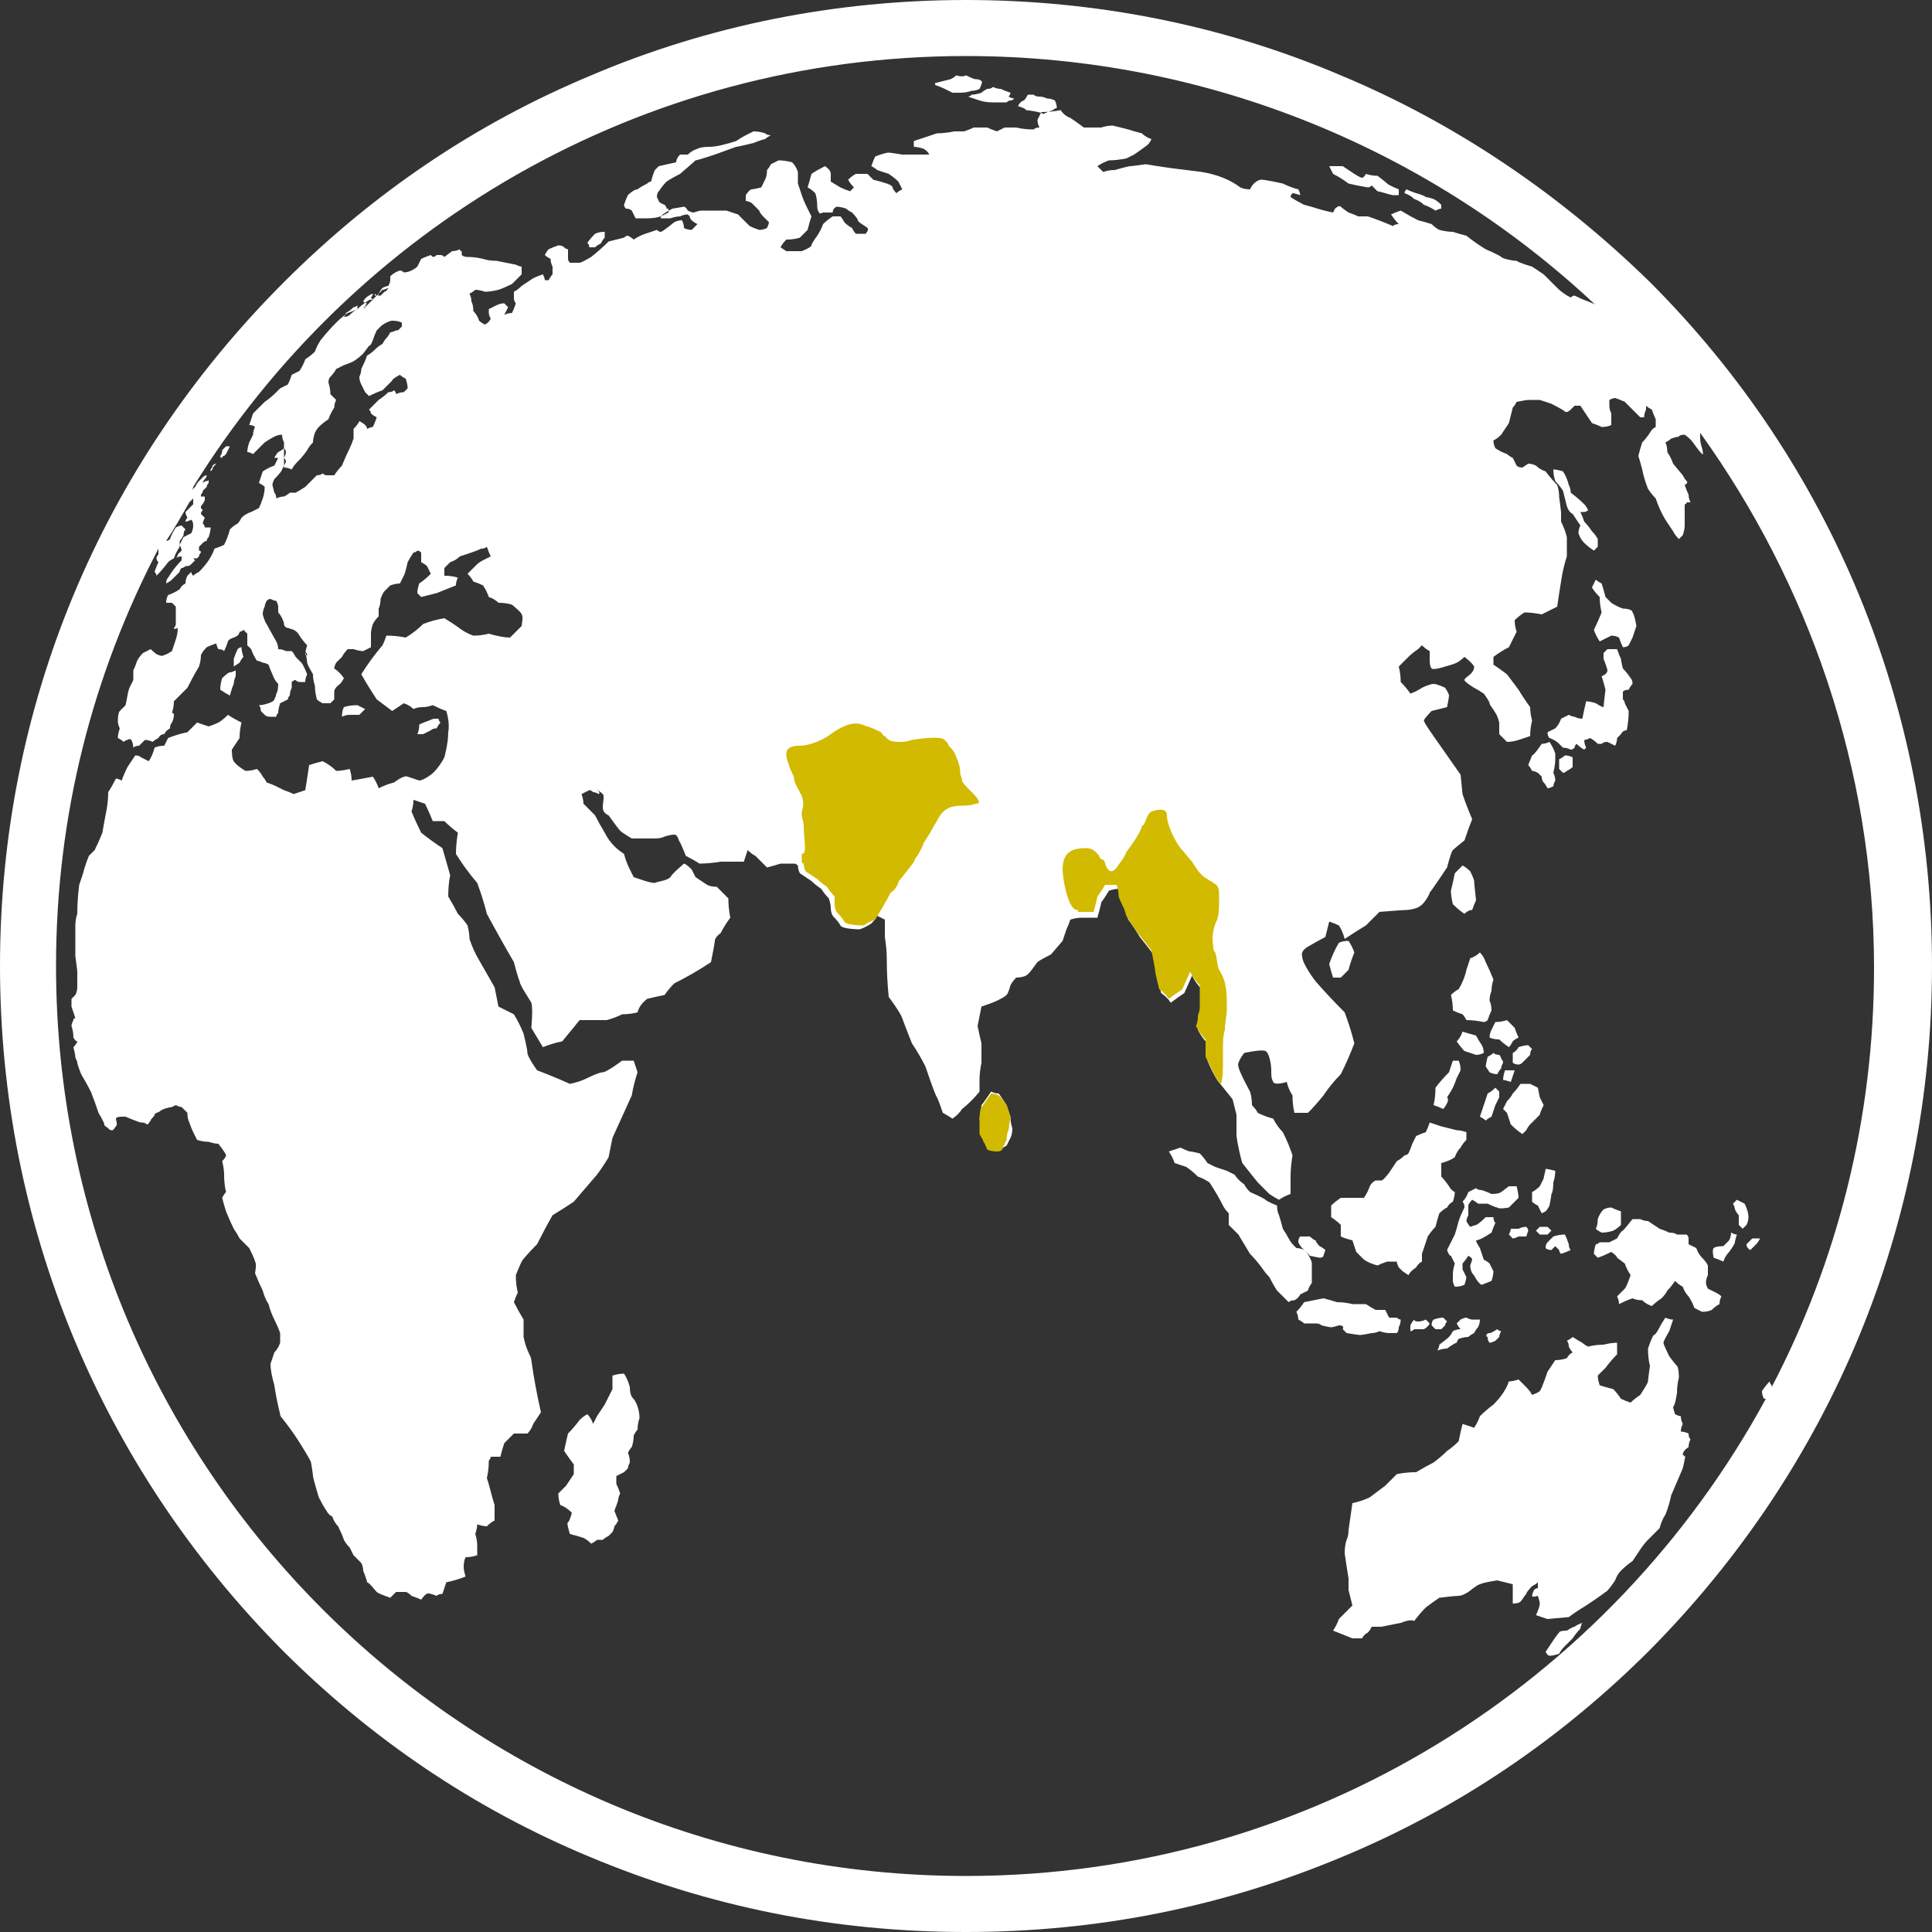 <?xml version="1.0" encoding="UTF-8"?><svg id="Layer_1" data-name="Layer 1" xmlns="http://www.w3.org/2000/svg" viewBox="0 0 100 100"><rect x="0" y="0" width="100" height="100" fill="#333333" stroke="none"/><defs><style>.cls-1 {
        fill: #d1ba00;
      }

      .cls-1, .cls-2 {
        fill-rule: evenodd;
        stroke-width: 0px;
      }

      .cls-2 {
        fill: #fff;
      }</style></defs><path class="cls-2" d="M85.4,14.6c9.4,9.4,14.6,22,14.6,35.4s-5.2,25.9-14.6,35.4c-4.6,4.6-9.9,8.2-15.9,10.7-6.2,2.6-12.7,3.9-19.5,3.9s-13.3-1.3-19.5-3.9c-6-2.5-11.3-6.1-15.9-10.7C5.2,75.9,0,63.4,0,50S5.2,24.1,14.7,14.6c4.6-4.6,9.9-8.2,15.9-10.7,6.1-2.6,12.7-3.9,19.4-3.9s13.3,1.3,19.4,3.9c6,2.5,11.4,6.2,16,10.7ZM50,97.1c17.9,0,33.4-10,41.4-24.7h-.1q-.1-.2-.1-.4.2-.3.4-.5,0,.1.1.2v.1c3.4-6.5,5.3-13.9,5.3-21.7,0-10.3-3.4-19.9-9-27.7h0v.3q0,.2.1.5s.1.4,0,.3c-.2-.2-.4-.5-.4-.5q-.2-.3-.5-.5s-.3,0-.3.1c-.1,0-.4.1-.4.1q-.1.1-.3.2.1.2.1.5.2.3.3.6l.5.6q.1.2.2.3t-.1.2q.1.3.2.5,0,.2.1.4h-.2q0,.1-.1.1v1.1q0,.2-.1.5l-.2.2q-.2-.2-.3-.4-.2-.3-.4-.6-.3-.5-.5-1.1-.2-.2-.4-.5-.2-.5-.3-1-.1-.4-.2-.7.1-.4.2-.7.2-.2.4-.5.1-.2.3-.3v-.4q-.1-.2-.2-.5-.2-.1-.3-.2v.2q-.1.2-.1.4h-.2q-.2-.2-.5-.5-.2-.2-.3-.3-.2-.1-.5-.2-.1,0-.3.1v.3q0,.2.1.4v.6q-.2.1-.5.1-.2-.1-.5-.2-.4-.6-.6-.9h-.3l-.2.2s-.2.2-.3.1c-.1-.1-.7-.4-.7-.4l-.6-.2h-.6c-.1,0-.6.1-.6.1q-.1.2-.2.3l-.2.8q-.2.3-.4.6-.2.2-.4.3,0,.2.1.4.3.2.6.3.1.1.3.2.1.2.2.4.1.1.3.1l.3-.2q.2,0,.4.1.2.2.5.3.3.4.6.7.1.3.1.6l.1.8v.5q.2.4.3.8v1q-.2.6-.3,1.3-.1.6-.2,1.3-.4.2-.8.4-.5-.1-.9-.1-.3.2-.5.4,0,.3.1.6-.2.4-.4.8-.4.2-.8.5v.4q.3.2.7.5.3.4.6.8.3.5.6.9,0,.3.1.7-.1.4-.1.8-.3.1-.6.2-.3.1-.6.1-.2-.2-.4-.4v-.6s-.1-.4-.2-.5c-.1-.2-.3-.4-.3-.5s-.3-.5-.3-.5q-.3-.2-.5-.3s-.5-.3-.5-.4.2-.2.3-.3c.1-.1.2-.2.2-.4-.1-.2-.5-.5-.5-.5,0,0-.2.2-.4.3-.2.1-.6.2-.6.2,0,0-.6.2-.7.1-.1-.1-.1-.4-.1-.4v-.5q-.2-.1-.4-.3-.1.1-.2.2-.3.2-.5.4-.2.2-.5.5.1.4.1.8.3.3.5.6.3-.1.6-.3s.4-.2.6-.2.6.2.6.2c0,0,.2.3.2.4s-.1.6-.1.6q-.4.1-.8.2s-.4.4-.4.5.5.8.5.8q.7,1,1.4,2l.1,1q.2.6.5,1.3-.2.5-.4,1.1s-.5.4-.6.5-.3.9-.3.9c0,0-.8,1.2-.9,1.3,0,.1-.3.6-.5.7-.1.1-.5.2-.7.2s-1.4.1-1.4.1q-.4.4-.7.7-.5.3-1.1.7-.1-.4-.3-.7-.2-.1-.5-.2-.1.4-.2.8-.4.2-.9.5s-.4.2-.3.5c0,.4.7,1.3.7,1.3q.7.8,1.5,1.6.3.8.5,1.6-.3.8-.7,1.6-.5.5-.9,1.1-.4.5-.8.9h-.7q-.1-.4-.1-.9-.2-.3-.3-.7s-.6.2-.7,0-.1-.3-.1-.6-.1-.9-.3-1c-.2-.1-1.1.1-1.1.1,0,0-.4.5-.3.7,0,.2.6,1.3.6,1.3q.1.3.1.7.2.2.3.4.4.2.8.3.2.4.5.7.3.6.5,1.2-.1.6-.1,1.1v.9q-.3.1-.6.3-.2-.1-.5-.3-.3-.3-.6-.6l-.8-1q-.2-.7-.3-1.4v-1.1q-.1-.4-.2-.8-.4-.5-.8-1-.3-.5-.5-1v-.9q-.3-.3-.5-.7.1-.5.2-1v-1.1q-.3-.3-.5-.7l-.4.9q-.3.2-.7.5-.2-.3-.5-.5s-.2-.8-.2-.9-.2-1.1-.2-1.1q-.3-.4-.7-.9-.3-.5-.6-.9-.2-.5-.3-1,0-.3-.1-.6-.3,0-.6.1s-.3.5-.4.6c0,.1-.2.8-.2.8h-.8q-.3,0-.6.1-.1.3-.2.5-.1.3-.2.6l-.6.7s-.6.3-.7.4-.4.6-.6.7-.5.1-.5.1q-.2.2-.3.4s-.1.4-.2.5c-.1.1-.3.2-.5.3s-.8.3-.8.3q-.1.5-.2,1,.1.5.2.9v1q-.1.5-.1.9v.6q-.4.5-.9.9-.2.3-.5.5-.3-.2-.5-.3s-.2-.6-.3-.8c-.1-.1-.6-1.6-.6-1.6q-.3-.6-.7-1.2s-.4-1-.5-1.3-.7-1.1-.7-1.1q-.1-1-.1-1.9,0-.6-.1-1.2v-.9q-.2-.1-.4-.2-.1.2-.3.4-.3.2-.6.3s-.9,0-1-.2-.4-.5-.4-.5q-.1-.2-.1-.4,0-.2-.1-.5-.2-.2-.4-.5-.3-.2-.5-.4l-.6-.4q-.1-.2-.1-.4-.1-.1-.2-.1h-.7q-.3.1-.7.2l-.6-.6q-.2-.1-.4-.3-.1.3-.2.6h-1.2q-.6.1-1.1.1-.3-.2-.7-.4s-.2-.5-.3-.7c-.1-.1-.1-.4-.3-.4s-.5.1-.5.1q-.2.1-.5.1h-1.2s-.5-.3-.6-.4c-.1-.1-.6-.8-.6-.8,0,0-.3-.1-.3-.4s.1-.6,0-.7c-.1-.1-.4-.3-.4-.3q.3.2.2.3-.2-.1-.3-.1-.1-.1-.2-.1-.2.1-.4.2.1.3.1.5.3.3.6.6.2.4.5.9.2.4.5.7.2.2.5.4.1.4.3.8.1.2.2.4.3.1.6.2s.3.1.5.1c.2-.1.6-.1.8-.3.1-.2.6-.6.7-.7.1,0,.4.3.4.3q.1.2.2.4l.6.4q.2.1.5.1l.6.6q0,.5.1,1-.3.4-.5.8s-.3.2-.3.4c0,.1-.2,1.1-.2,1.1q-.9.6-1.9,1.1-.3.3-.5.6-.5.1-.9.2-.4.3-.5.7-.4.1-.8.1-.4.2-.8.3h-1.4q-.4.5-.9,1.1-.5.1-1,.3-.3-.5-.6-1s.1-1,0-1.3c-.1-.2-.6-.9-.6-1.1-.1-.2-.3-1-.3-1q-.7-1.2-1.4-2.5-.2-.8-.5-1.6-.6-.7-1.1-1.5,0-.5.1-1.1-.4-.3-.7-.6h-.6q-.2-.5-.4-.9-.3-.1-.6-.2,0,.3-.1.6.2.5.5,1.1.5.4,1.1.8.2.7.4,1.4-.1.5-.1,1.1.3.5.5.9.3.3.5.6.1.4.1.7.2.6.5,1.1l.8,1.4.2,1,.8.4q.3.5.5,1s.2.8.2,1,.5.9.5.9q.8.3,1.7.7.5-.1.9-.3s.6-.3.8-.3,1-.6,1-.6h.6q.1.3.2.6-.2.6-.3,1.2-.5,1.1-1,2.2l-.2,1q-.3.5-.6.9l-1.2,1.4q-.6.4-1.1.7-.4.7-.8,1.5s-.7.7-.8.9c-.1.2-.3.7-.3.7q0,.5.1.9-.1.2-.2.5.2.4.5.9v.9q.1.5.3.9.1.2.1.3.2,1.4.5,2.7-.2.3-.4.6-.1.3-.3.5h-.7q-.3.3-.5.5-.1.3-.2.7h-.5q0,.1-.1.2,0,.5-.1.9.1.3.2.7.1.4.2.7v.8q-.2.1-.4.3-.2,0-.5-.1,0,.2-.1.5.1.3.1.6v.5q-.3.1-.6.1-.1.2-.1.5,0,.2.1.5-.5.2-1,.3-.1.3-.2.6-.2,0-.3.1s-.5-.2-.5-.1c-.1,0-.3.3-.3.3q-.2-.1-.5-.2s-.2-.2-.3-.2h-.5q-.2.2-.3.3s-.6-.2-.7-.3c-.1-.1-.4-.5-.5-.5,0-.1-.2-.6-.2-.6q0-.2-.1-.4-.2-.2-.4-.4-.1-.2-.2-.4-.2-.2-.3-.4-.1-.3-.3-.7-.2-.2-.3-.5-.2-.1-.3-.3-.2-.3-.4-.7s-.3-1-.3-1.1-.1-.7-.1-.7c0-.1-.7-1.2-.7-1.2q-.4-.6-.8-1.1-.1-.1-.1-.2-.2-.8-.3-1.5-.2-.7-.2-1.1.1-.3.2-.6.2-.2.3-.5v-.5q-.1-.3-.3-.7-.2-.4-.3-.8-.2-.3-.3-.7-.2-.4-.4-.9s.1-.5,0-.6c0-.1-.3-.7-.3-.7q-.2-.2-.5-.5-.1-.2-.3-.5-.2-.4-.4-.9-.1-.3-.2-.7.1-.2.2-.3-.1-.4-.1-.9,0-.3-.1-.7s.2-.2.2-.3-.4-.6-.4-.6q-.2,0-.5-.1-.3,0-.6-.1-.1-.2-.2-.4-.1-.2-.2-.5-.1-.2-.1-.5-.2-.2-.3-.3-.1,0-.3-.1l-.2.1c-.1,0-.5.1-.6.2-.1.1-.3.1-.3.2s-.2.2-.2.3c-.1.1-.1.2-.2.2-.1-.1-.2-.1-.3-.1s-.8-.3-.8-.3h-.2s-.3,0-.3.1.1.3,0,.4c-.1.1-.1.2-.2.2s-.1,0-.2-.1-.2-.1-.2-.2-.3-.6-.3-.6q-.2-.6-.4-1.1-.2-.4-.5-.9s-.2-.5-.2-.6-.1-.2-.1-.3-.1-.5-.1-.5c0,0,.2-.2.2-.3-.1,0-.2-.2-.2-.2q0-.3-.1-.6,0-.1.1-.3,0-.1.1-.1-.1-.3-.2-.6v-.4q.1-.1.2-.2.1-.2.1-.4v-.8c0-.1-.1-.8-.1-.8v-1.6q0-.3.1-.6,0-.7.1-1.5l.2-.6q.1-.4.3-.9.2-.2.3-.3.2-.4.4-.9.1-.6.2-1.1.1-.5.1-1,.2-.3.4-.7.1,0,.3.1.1-.3.3-.7.2-.3.4-.6.2,0,.3.1.2.1.4.2.2-.3.3-.7.2-.1.5-.1.1-.2.2-.4.5-.2,1-.3.2-.2.5-.5.3.1.6.2s.3-.1.5-.2c.2-.1.5-.4.5-.4q.3.2.7.4-.1.4-.1.8l-.4.6s0,.5.1.6c.1.2.6.5.6.5q.3,0,.6-.1.2.2.3.4.1.1.2.3.3.1.5.2.2.1.4.2.3.1.5.2.3-.1.6-.2.1-.6.2-1.3.3-.1.7-.2.4.2.7.5.3,0,.7-.1.1.3.1.6.6-.1,1.1-.2.2.3.3.6.4-.2.8-.3s.5-.4.7-.3c.3.1.6.2.6.2,0,0,.2,0,.6-.3s.7-.9.7-.9c0,0,.2-.7.2-1.3.1-.5-.1-1.1-.1-1.1q-.3-.1-.7-.3-.3.1-.5.1-.3,0-.5.1-.2-.2-.5-.3-.3.2-.6.4l-.8-.6q-.4-.6-.8-1.3.5-.8,1.1-1.5.1-.2.2-.5.5,0,1,.1.5-.3.9-.7.5-.2,1.1-.3.5.3.9.6.3.2.6.3.4,0,.8-.1.7.2,1.1.2s.5-.5.6-.6c0-.1.1-.5,0-.6,0-.1-.5-.5-.5-.5q-.3-.1-.7-.1-.2-.2-.5-.3-.1-.3-.3-.6-.2-.1-.5-.2-.1-.2-.3-.4l.5-.5s.1-.1.3-.2c.2-.1.4-.2.4-.2q-.1-.2-.2-.5-.1.1-.3.1-.2.1-.5.2l-.6.2q-.2.2-.5.3l-.3.3v.4q.4,0,.7.1-.1.2-.1.4-.5.2-1,.4l-.8.2-.2-.2q0-.2.1-.5.3-.2.6-.5-.1-.2-.2-.4-.1-.1-.3-.2v-.5q-.1-.1-.2-.1-.1.1-.2.1-.2.3-.3.5s-.1.5-.2.7-.2.4-.2.4q-.2,0-.5.1l-.3.3c-.1.1-.2.4-.2.4,0,0,0,.3-.1.5v.4q-.2.2-.3.4-.1.3-.1.5v.7q-.2.1-.4.2-.2,0-.5-.1h-.3q-.2.2-.3.4l-.3.3q-.1.2-.1.3.3.2.5.5-.1.2-.2.3s-.3.2-.3.4v.4q-.1.1-.2.2h-.4q-.2-.1-.3-.2-.1-.4-.1-.7-.1-.3-.1-.6s-.3-.5-.3-.6-.1-.6-.1-.6q.2.3,0,.2,0-.2.1-.5-.2-.2-.4-.5-.1-.2-.3-.3l-.3-.1c-.1,0-.2-.1-.2-.2s-.1-.3-.1-.3q-.1-.2-.2-.3v-.3q0-.1-.1-.3-.1,0-.3-.1-.1,0-.2.1-.1.2-.1.3-.1.2-.1.4s.1.4.2.5c.1.2.5.9.5.9q.1.2.1.4.2,0,.4.1h.3q.1.1.2.3s.2.2.3.3.3.6.3.6q-.1.2-.1.4h-.3q-.1,0-.2-.1-.1,0-.2.1v.3q-.1.2-.1.4-.1.1-.1.2-.2.1-.4.2-.1.3-.1.5-.1.1-.1.2h-.3q-.2,0-.3-.1-.1-.1-.2-.2,0-.2-.1-.3.2,0,.5-.1s.3-.1.3-.2q.1-.2.1-.3c.1-.1.1-.5.1-.5q-.2-.2-.3-.5-.1-.2-.2-.5-.2-.1-.3-.1-.2-.1-.3-.1-.2-.3-.3-.6-.1-.1-.2-.2v-.6q-.1-.1-.2-.2-.1.1-.2.1s0,.2-.3.3-.3.2-.3.2q-.1.3-.2.5-.1-.1-.3-.1-.1-.2-.1-.3-.3.1-.5.2-.2.2-.3.4,0,.3-.1.6-.3.5-.6,1.1-.3.3-.7.7,0,.3-.1.6.1,0,.1.1,0,.2-.1.4-.1.1-.1.3-.2.1-.3.3-.2,0-.3.2-.2.1-.3.2-.2-.1-.4-.1-.2.2-.3.3-.2,0-.3.1,0-.2-.1-.4s-.1-.1-.2,0c-.1,0-.2.1-.2.1q-.1-.1-.3-.2,0-.2.1-.5-.1-.2-.1-.4s0-.4.1-.5.3-.3.3-.3l.1-.5c0-.1.1-.4.1-.4l.2-.4v-.5q.1-.2.2-.5.1-.2.3-.4.2-.1.4-.2s.3.3.4.3c0,0,.2.1.3,0,.1,0,.4-.2.4-.2q.1-.3.2-.6.1-.3.1-.6-.2.1-.2,0,.1-.1.1-.2v-.9q-.1-.1-.2-.2h-.3q0-.2.1-.4.3-.1.6-.3.1-.2.3-.3,0-.2.1-.4.1-.1.2-.2,0,.1.1.2.1-.1.3-.2.3-.3.5-.6.2-.3.3-.6.3-.1.5-.2.2-.4.3-.8.2-.2.4-.3.1-.1.2-.3.2-.2.5-.3l.4-.2q.1-.2.2-.5.1-.3.1-.6-.1-.1-.3-.2.1-.3.2-.6.3-.2.6-.3l.2-.4h-.2q.1-.2.2-.3.2-.1.3-.2.1.1.1.2,0,.1-.1.3.1.1.1.2l-.2.4c0,.1-.4.5-.4.5q-.1.2-.1.3l.1.4q.1.1.1.3.2-.1.4-.1.2-.1.3-.2h.3q.2-.1.5-.3.3-.3.6-.6.2,0,.3-.1.1.1.2.1h.4q.2-.3.4-.5.2-.5.4-.9.1-.2.2-.5v-.5q.2-.2.3-.4.2.1.3.2.1.1.1.2.2-.1.3-.1.1-.2.2-.5-.2-.1-.3-.2,0-.1-.1-.2l.5-.5q.3-.2.5-.4.2,0,.3-.1.1.1.1.2.2-.1.4-.1l.2-.2q0-.2-.1-.5-.2-.1-.3-.2s-.4.2-.4.3l-.5.5q-.3.1-.7.3l-.2-.2q-.1-.2-.2-.4-.1-.2-.1-.4.1-.2.1-.4.2-.4.3-.7.2-.1.4-.3.2-.2.4-.3.1-.2.2-.3.1-.1.2-.3.1,0,.3-.1h.1l.2-.2v-.2q-.2-.1-.5-.1-.1,0-.3.1-.2.1-.3.2l-.2.2q-.1.2-.2.5s-.1.3-.2.3l-.3.4q-.2.2-.5.4-.2.1-.5.2-.2.1-.4.2-.1.2-.3.4-.1.1-.1.3.1.3.1.6l.3.3q-.1.2-.1.4-.2.3-.3.6-.3.2-.5.4-.1.1-.2.3-.1.3-.1.5-.2.2-.3.4-.2.3-.5.6-.2.2-.3.4-.2-.1-.4-.1v-1.3q-.1-.2-.1-.4-.2,0-.4.1-.2.1-.5.3-.3.3-.6.6-.2-.1-.3-.1,0-.2.1-.5l.2-.4q0-.2.1-.4-.1-.1-.3-.1.1-.3.2-.6.3-.3.6-.6.3-.2.6-.5.1-.1.2-.2l.4-.2q.1-.2.2-.5l.4-.2q.2-.3.3-.6.3-.2.5-.4.1-.3.3-.6.4-.5.8-.9.3-.3.6-.5.3-.1.5-.2.2-.2.5-.4.1-.1.3-.1.2-.2.3-.3.1-.2.2-.3.2-.1.3-.1.1-.2.1-.3v-.2q.2-.2.5-.3.1,0,.2.1.2,0,.4-.1.2-.1.3-.2l.2-.4q.2-.1.5-.2l.1.1q.1,0,.2-.1h.2q.1,0,.2.1l.4-.3q.2,0,.4-.1,0,.1.1.1v.2q.1.1.3.1.4,0,.8.1.3.1.7.1.5.1,1,.2.2.1.3.1v.4q-.2.2-.5.5-.4.2-.7.3-.4.1-.7.1-.3-.1-.5-.1-.1.1-.3.2.1.2.1.4.1.2.1.5.2.2.3.5.1.1.3.2.2-.1.3-.3-.1-.2-.1-.3v-.2l.4-.2q.2-.1.4-.1.1.1.2.2-.1.2-.2.4.2-.1.4-.1.1-.2.2-.5-.1-.1-.1-.3v-.3q.2-.1.4-.3.3-.2.6-.4.2-.1.5-.2.1.2.1.3h.2q.1-.2.2-.3v-.4q-.1-.2-.1-.4-.2-.1-.3-.2.1-.2.2-.3.2-.1.5-.2.2,0,.3.1.1.1.2.1v.5q0,.1.1.2h.5c.1,0,.6-.3.6-.3q.5-.4.9-.8.4-.1.8-.2.1-.1.2-.1.2.1.3.2.3-.2.6-.3.3-.1.6-.2s.1.1.2.1.7-.5.7-.5q.2-.1.4-.1.1.2.1.4.2.1.4.1.2-.2.3-.3-.2-.1-.3-.2-.1-.1-.1-.2l-.1-.1q-.2,0-.4.1-.2,0-.5.1h-.5q0-.1.1-.2.3-.2.5-.3l.6-.1c.1,0,.2.2.2.2,0,0,.2.1.3.1,0,0,.3-.1.4-.1h1.3q.3.1.6.2.2.2.3.3.1.1.3.3.2.1.5.2.2,0,.4-.1s.1-.2.1-.3l-.3-.3s-.2-.2-.2-.3l-.4-.4q-.2-.1-.3-.1v-.3s.2-.3.3-.3.5-.1.5-.1l.2-.4q.1-.2.1-.5.1-.1.2-.3.2-.1.4-.2.3,0,.7.1.2.2.3.5v.6q.1.3.2.6.1.3.3.7.1.2.2.4-.1.3-.2.7l-.4.4q-.3.1-.7.1-.2.2-.3.4l.3.2h.8s.5-.2.5-.3.3-.5.3-.5q.2-.3.3-.6.2-.2.5-.4h.4q.1.1.2.3.2.2.4.3.1.2.2.3h.5s.2-.2.1-.3c-.1-.1-.5-.3-.5-.4s-.3-.4-.3-.4q-.2-.1-.3-.2-.3-.1-.5-.1-.2.1-.2.3h-.5s-.2.1-.2,0c-.1-.1-.1-.3-.1-.3q0-.4-.1-.7-.2-.2-.4-.3.1-.3.2-.7.3-.2.7-.4.3.2.3.4v.4l.5.3q.2.1.5.2.1-.1.2-.2-.2-.2-.3-.4.2-.2.4-.3h.6q.1.1.3.3.4.1.7.2s.3.1.3.2.2.3.2.3q.1-.1.3-.2-.1-.2-.2-.4-.2-.2-.5-.4-.3-.1-.6-.2-.1-.1-.3-.2.1-.3.2-.5s.5-.2.7-.2c.1,0,.7.1.7.1h1.4q-.1-.2-.3-.3-.3-.1-.5-.1v-.3l.6-.2q.3-.1.6-.2.4,0,.9-.1h.5q.3-.1.5-.2h.7q.2.1.5.2l.4-.2h.6q.4.1.9.1.1-.1.3-.1-.1-.2-.1-.4.1-.2.2-.4.5,0,1-.1.2.3.5.4.3.2.7.5h.9q.3-.1.6-.1.4.1.8.2.3.1.7.2.2.2.5.3-.1.2-.2.3-.4.3-.7.5-.2.1-.4.2-.5.1-.9.1-.3.1-.6.3.1.1.3.3.3-.1.6-.1s.7-.2.8-.2.8-.1.8-.1q.6.1,1.3.2.8.1,1.6.2.6.1,1.1.3.5.2.9.5.2.1.5.1.1-.2.2-.3s.2-.2.4-.2,1.1.2,1.1.2q.4.2.8.3.1.2.1.3-.3-.1-.4-.1-.1.1-.1.2.3.2.7.4s.4.1.7.2c.3.1.8.2.8.2l.1-.2s.2-.2.3-.1c.1.1.4.3.4.3,0,0,.3.1.5.2h.5q.6.2,1.3.5.1-.1.3-.1-.2-.2-.4-.5.2-.1.5-.2.5.3.9.5.4.1.7.2.2.2.4.3.4.1.7.1.3.1.7.2.5.4,1,.7s.7.3.8.4c.1.1.6.2.8.2.1.1.8.3.8.3q.3.2.6.4.3.3.7.7.3.3.7.5.1-.1.2-.1.4.2.7.3c.2.1.3.1.4.2-8.4-7.9-19.9-12.9-32.6-12.9-16.9,0-31.7,8.9-40,22.3q0,.1-.1.2.1-.1.2-.2.1-.2.2-.3.1-.1.2-.2.1-.1.2-.1,0,.1-.1.2-.1.1-.1.2.1-.1.2-.1.1,0,.1-.1v.2q-.1.1-.1.2-.1.1-.2.2,0,.1-.1.2v.1h.2v.2q-.1.2-.2.3v.1l.1.1q-.1.1-.1.2.1.1.2.2-.1.2-.1.3.1.1.1.2h.3q0,.2-.1.5-.1.1-.1.2-.1,0-.2.1-.1.1-.2.2v.2q.1,0,.1.1-.1.1-.1.2l-.1.1h-.2l.1.1q-.1.1-.2.2-.1.1-.2.1h-.1q-.1.1-.2.1-.1.1-.1.2-.1.1-.2.2-.1.1-.2.2-.1.1-.3.2,0-.2.1-.3.3-.5.7-.9v-.2q-.2,0-.3.1.1-.1.1-.2.1-.1.2-.2,0-.1-.1-.3.1-.2.2-.4l.4-.2q.1-.2.1-.4,0-.2-.1-.3-.2.1-.3.1,0-.1.1-.2-.1-.2-.1-.3.1-.1.2-.2.1-.1.2-.2v-.3q-.1.1-.2.2h0c-.4.7-.8,1.4-1.2,2q.1,0,.2-.1.1-.3.3-.6.2-.1.3-.1.1.1.2.2-.1.1-.1.3-.1.2-.2.3v.3q-.2.3-.3.6-.2.1-.3.2-.3.4-.6.7,0-.1-.1-.2.1-.3.2-.5-.2-.2,0-.4v-.3c-3.4,6.5-5.3,13.8-5.3,21.6,0,26,21.1,47.1,47.1,47.1h0ZM18.9,15.9q0-.1.1-.2-.1,0-.2-.1.1-.2.3-.3.1-.1.3-.1l.1.1q.1,0,.1-.1s.1-.1.2-.2c.1,0,.3-.1.3-.1,0,0-.1.2-.2.2l-.2.2h-.3v-.1h-.1c0,.1-.1.2-.1.2l.1.1q-.1.1-.2.2l-.2.2h-.1q.1.1.1,0ZM73.7,10.6q-.2-.2-.5-.3-.2-.2-.5-.3,0-.1.1-.2.2.1.5.2s.4.1.5.2c.1,0,.4.1.4.1q.2.1.4.3v.2q-.1,0-.3.1-.3-.2-.6-.3ZM50.3,4.9q.2,0,.5-.1.1-.1.3-.2.2,0,.3-.1.2.1.4.1.2.1.5.2,0,.1-.1.2.2.1.3.1-.1.1-.2.1-.1,0-.2.1h-.7q-.4,0-.7-.1-.3-.1-.6-.2.1,0,.2-.1ZM81.4,39.2v.5q-.1.1-.3.2-.1.1-.2.1l-.2-.2v-.5q.2-.1.3-.2.2,0,.4.1ZM69.8,48.7q.2.3.3.6-.2.5-.3.9-.2.2-.4.4h-.4q-.1-.3-.2-.7.2-.6.5-1.1.2-.1.5-.1ZM81.1,26.2l-.2-.8q-.2-.3-.4-.5-.1-.3-.1-.6.2,0,.5.1.2.3.3.7.1.2.1.4.4.3.7.6.1.1.2.3-.1.1-.2.1h-.2q.1.2.2.5.2.2.4.5.2.2.3.4v.4l-.2.2q-.3-.2-.5-.4-.2-.2-.3-.5,0-.2.1-.4-.2-.3-.4-.6-.2-.1-.3-.4ZM69.8,9.5q-.4-.3-.8-.5l-.2-.4h.7q.3.2.6.4s.3.2.4.2.2-.2.2-.2q.3.1.6.1s.4.3.5.4c.1.1.6.3.6.3v.3h-.3c-.1,0-.7-.2-.8-.2-.1-.1-.3-.3-.3-.3q-.1.1-.2.1-.6-.1-1-.2ZM32.7,72.3q.2.2.3.5.1.3.1.6-.1.3-.1.6-.1.1-.2.3,0,.3-.1.6-.1.1-.2.3.1.2.1.5-.1.2-.1.3-.1.1-.2.2-.2.1-.4.2v.4q.1.2.2.5s-.1.2-.1.3-.2.6-.2.6l.2.5q-.1.2-.2.3,0,.1-.1.3l-.2.2q-.2.1-.3.2h-.3q-.1.1-.3.2-.2-.2-.4-.3-.3-.1-.7-.2s-.2-.6-.1-.6c.1-.1.2-.5.2-.5q-.3-.3-.6-.4-.1-.3-.1-.6.2-.2.4-.4.2-.3.4-.6v-.5q-.3-.4-.5-.7.1-.5.2-.9.3-.3.6-.7.2-.2.4-.3.2.2.3.5.1-.2.2-.4.2-.3.4-.6.2-.4.4-.8v-.7q.3-.1.6-.1.2.3.3.7,0,.3.1.5ZM52.1,57.2q.1.3.2.6,0,.3.1.6,0,.3-.1.5-.1.2-.2.4-.2.1-.3.2-.2,0-.5-.1-.3-.4-.5-.8,0-.3-.1-.7s.1-.6.1-.7c.1-.1.5-.7.5-.7q.2.1.4.1.2.3.4.6ZM74.9,57.1q-.1.2-.2.3-.2-.1-.5-.2.1-.4.1-.9.3-.4.7-.8l.2-.6h.3q.1.2.1.5l-.2.4q-.1.3-.2.5-.1.2-.3.5.1.1,0,.3ZM77.6,54.6q.1.1.1.2.1.1.1.2-.1.2-.1.3-.1.1-.2.3-.2,0-.4-.1l-.2-.3c0-.1.1-.5.1-.5q.2-.1.3-.2.1.1.3.1ZM78.2,56q-.1,0,0,0-.3-.1-.4-.1,0-.2.1-.5h.5q-.1.3-.2.6ZM78.3,55v-.5q.2-.1.3-.3.3-.1.5-.1.1.1.2.2-.1.1-.1.3-.1.1-.2.2-.1.1-.2.2-.1.1-.2.1-.2,0-.3-.1ZM22.3,37.8q-.2.1-.4.2h-.3q.1-.2.1-.5.2-.1.5-.2.2-.1.3-.1h.2q0,.1.1.2-.1.1-.2.3-.2,0-.3.1ZM80.7,38.5q-.2-.2-.5-.3-.1-.1-.1-.3l.4-.2q.2-.2.3-.5l.4-.2q.2.1.3.1.2.1.4.1.1-.5.2-.9.2,0,.5.1s.3.2.4.2c0-.1.1-.9.1-.9q-.1-.4-.2-.7s.3-.1.3-.3c0-.1-.2-.6-.2-.6v-.3q.1-.1.2-.2h.5s.1.3.2.5c0,.1.1.5.1.5q.2.2.4.5.1.1.1.3-.1.1-.2.3-.2,0-.3.1v.4q.1.1.1.2l.2.4q0,.5-.1,1-.2,0-.3.2-.1.1-.2.2,0,.2-.1.4l-.4-.2q-.2,0-.3.1h-.2q-.2-.2-.4-.3-.2.1-.3.1,0,.2.1.4l-.1.1q-.2-.1-.4-.3-.1.1-.1.2-.1.1-.2.1-.2-.1-.4-.1-.1-.1-.2-.2ZM79.6,40q-.2-.1-.3-.1-.1-.2-.2-.3l.2-.5c.1,0,.5-.6.5-.6q.2,0,.4-.1.2.3.3.6v.3q0,.3-.1.7.1.2.1.4-.1.2-.1.3-.2.1-.3.1-.1-.2-.2-.3-.1-.1-.1-.3l-.2-.2ZM18.5,16q-.2.1-.4.3-.1.1-.3.1.1-.1.1-.2.2-.1.4-.3.1,0,.2-.1v.2ZM75.8,47.3q-.3-.2-.6-.5-.1-.4-.1-.7.1-.4.2-.9.2-.2.4-.4.2.1.4.3s.2.4.2.5.1,1,.1,1q-.1.2-.2.5-.2,0-.4.2ZM75.9,50.2l.2-.6q.3-.1.5-.3.2.2.3.5.2.4.4.9-.1.3-.1.6-.1.2-.1.5.1.2.1.5-.1.2-.2.5-.1.1-.2.1-.5-.1-.9-.1-.1-.2-.2-.3-.3-.1-.5-.2,0-.4-.1-.8.2-.2.4-.3.3-.5.4-1ZM76.4,53.6q.1.2.3.5.1.2.1.4-.2.1-.4.1-.3-.1-.6-.2-.2-.2-.4-.5.2-.2.3-.5l.7.2ZM77.1,53.7q0-.2.1-.4l.2-.4q.3,0,.6-.1.2.2.4.4.1.3.2.5-.2.1-.3.2-.1.2-.2.3-.3-.2-.5-.4-.3,0-.5-.1ZM69.3,68.6s-.3.1-.4.1-.5-.1-.5-.1q-.1-.1-.3-.1h-.6q-.1-.1-.3-.2,0-.2-.1-.4.2-.2.4-.5l1-.2q.4.1.7.2.4,0,.8.1h.7q.3.2.5.3h.5q.1.2.2.4h.4q.1.1.2.1,0,.2-.1.4,0,.2-.1.3h-.4q-.2,0-.5-.1-.2.1-.4.1s-.5.1-.6.1-.7-.1-.7-.1l-.2-.2q.1-.2-.2-.2ZM69.4,64v-.6q-.2-.2-.5-.4v-.6q.2-.2.5-.4h1.2q.2-.3.3-.6.1-.2.3-.3h.3c.1,0,.4-.4.4-.4q.2-.3.4-.6.2-.1.4-.3.1,0,.2-.1.1-.2.2-.5l.2-.4q.2-.1.5-.2.1-.2.2-.5.3.1.6.2l.8.2q.2,0,.5.1v.4q-.2.2-.3.4-.2.2-.3.5-.3.2-.7.3v.7q.2.2.4.5.1.2.3.3,0,.2-.1.5-.2.1-.3.3-.2.1-.4.3-.1.3-.2.7-.2.2-.4.5l-.3.9v.4q-.2.1-.3.3-.3.2-.4.4l-.3-.2-.2-.2q-.1-.2-.1-.3h-.5q-.3.1-.5.2-.4-.1-.7-.3l-.4-.4q-.1-.3-.2-.6-.4-.1-.6-.2ZM78.6,62l-.5.5s-.5.1-.6,0c-.1,0-.5-.2-.5-.2h-.5c-.1-.1-.3-.2-.3-.2,0,0-.2.2-.2.3v.5q-.1.2-.1.3.1.2.2.3l.3-.1c.1,0,.5-.4.5-.4h.4q0,.2.1.3-.1.2-.2.5-.3.2-.5.3s-.2.1-.3.1c0,.1.2.4.2.4q.1.3.2.6.2.1.3.2.1.2.2.4,0,.2-.1.5l-.5.2c-.1,0-.3-.3-.3-.3q-.1-.2-.2-.3-.1-.2-.1-.4l.1-.3c0-.1-.2-.2-.2-.2,0,0-.2.3-.3.4v.3l.2.4c0,.1-.1.4-.1.4q-.2.1-.5.1-.1-.2-.1-.3v-.3q0-.3.1-.6-.1-.2-.2-.4-.1,0-.2-.3.1-.2.2-.4.1-.2.2-.4.1-.3.2-.7.1-.3.3-.7,0-.2-.1-.3.2-.2.3-.5l.4-.2q.1.1.3.1.3.1.5.2s.4,0,.5-.1l.4-.3h.4q.1.4.1.6ZM79.8,62.8l-.2-.4q-.2-.1-.3-.2v-.5q.2-.1.4-.3l.2-.4c0-.1.1-.4.1-.5.1,0,.5.1.5.1q0,.3-.1.6s0,.5-.1.6c0,.1-.1.6-.1.6q-.1.2-.2.3l-.2.1ZM78.6,64q-.2.1-.3.1-.1-.1-.2-.2.1-.2.1-.3h.4q.2-.1.4-.1.1.1.1.2l-.1.3h-.4ZM76.6,57.8l.2-.6.2-.6q.2-.1.4-.3.1.1.2.2v.3l-.2.4-.2.6q-.2.1-.3.2.1-.1,0,0-.1-.1-.3-.2ZM79.4,58q-.1.1-.2.2-.1.1-.2.3-.1.1-.2.2-.3-.2-.6-.5l-.2-.6q-.1-.1-.2-.2l.2-.4q.2-.2.3-.4.2-.2.4-.5h.5l.4.2.1.5.2.4s-.2.4-.2.5c-.1.1-.3.3-.3.3ZM67.7,66.8q-.2.1-.4.2-.1.2-.3.3-.2,0-.3.1l-.6-.6q-.2-.3-.4-.7-.2-.2-.4-.5-.3-.4-.6-.7-.3-.5-.6-1l-.5-.5v-.6q-.2-.2-.3-.4-.3-.6-.7-1.2-.3-.2-.6-.3-.3-.3-.6-.5-.3-.1-.6-.2-.1-.3-.3-.6l.6-.2s.4.2.5.2.5.1.5.1q.2.2.4.5.2.1.4.2.3.1.6.2.2.1.4.2.2.3.5.5.1.2.3.4s.7.3.8.4c.1.1.6.3.6.3q0,.3.1.5.1.3.2.7.2.3.3.5c.1.2.2.3.4.5q.2,0,.4.1.2.2.3.4.1.2.1.3v1q-.2.3-.2.4ZM67.7,64.9l-.3-.3q-.1-.1-.2-.3,0-.2.1-.3h.5s.2.2.3.2c0,.1.2.3.2.3q.2.1.3.2l-.1.3c0,.1-.2.1-.2.1l-.5-.1-.1-.1ZM80.1,63.9h-.4q-.1-.1-.2-.2.1-.1.2-.2h.4q.1.1.2.2-.1.1-.2.2ZM80.3,64.7q-.1,0,0,0-.2,0-.3-.1,0-.2.1-.3.2-.2.3-.3.3-.1.6-.1.1.2.2.5,0,.2.1.3-.2.1-.5.2-.1-.1-.1-.2l-.2-.2-.2.2ZM83,62.6q.2-.1.4-.1.2.1.5.2v.7q-.2.2-.4.3-.3.1-.6.1-.2-.1-.3-.2.1-.2.1-.5.1-.3.3-.5ZM32.7,10.9q-.1-.1-.3-.1-.1-.1-.1-.2.1-.3.2-.5s.3-.3.5-.3c.1-.1.5-.3.5-.3q.1-.1.2-.1.1-.4.2-.6.1-.1.2-.2l.9-.2q0-.2.2-.4h.4q.2-.2.5-.3.2-.1.6-.1.3,0,.7-.1.4-.1.7-.2.3-.2.5-.3l.4-.2q.3,0,.6.1.1.1.3.1s-.2.1-.3.2c-.1,0-.6.2-.6.2,0,0-.8.2-.9.2,0,0-1.1.4-1.1.4,0,0-.9.3-1,.3-.1.1-.8.7-.8.7q-.4.2-.7.4-.2.2-.4.5-.1.1-.1.3l.1.2c0,.1.3.2.3.2q.1.1.1.2h.1v.2q-.2.1-.4.2-.3.1-.7.1h-.6q-.1-.2-.2-.4ZM88.4,66.7q.2.1.4.2.2.1.3.2-.1.2-.1.4-.2.1-.4.3-.2.1-.5.1-.2-.1-.4-.2-.1-.3-.3-.6-.2-.2-.3-.5-.2-.1-.4-.3-.2.3-.4.5-.1.2-.3.4-.3.2-.5.4-.3-.1-.5-.3-.3,0-.5-.1-.3.1-.7.3,0-.2-.1-.4l.4-.4c.1-.1.3-.7.3-.7q-.2-.3-.3-.6l-.4-.3c0-.1-.3-.3-.3-.3q-.4.2-.7.3l-.2-.2q0-.2.1-.5.1,0,.2-.1h.5q.2-.1.4-.2s.2-.4.3-.4c.1-.1.5-.6.5-.6h.4q.2.1.4.1.3.2.6.4.3.1.5.2s.3,0,.4.1h.5q.1.1.1.2v.3q.2.1.4.2.1.3.3.5.2.2.3.4v.5q-.1.2-.1.4,0,.1.1.3ZM89.5,64.2q.1-.2.1-.4.2.1.3.1s-.1.3-.1.4-.3.5-.3.5q-.2.2-.3.5-.2-.1-.5-.2s-.1-.4,0-.5.5-.1.5-.1q.2-.2.3-.3ZM90.5,63q0,.2-.1.4-.1.1-.2.2-.1-.1-.2-.2v-.5q-.1-.1-.2-.3,0-.1-.1-.3.1-.1.2-.2l.4.2q.2.4.2.7ZM90.4,64.4l.3-.3h.4q-.1.2-.2.3l-.3.3q-.2-.1-.2-.3ZM73.4,68.4q.2,0,.4-.1l.2.2q-.1.2-.3.3h-.5q-.1.1-.2.1v-.3q.1-.2.2-.3,0,.1.2.1ZM74.8,68.6l-.2.2h-.3l-.2-.2q0-.2.1-.3.3-.1.5-.1l.2.2q-.1.1-.1.2ZM75.4,69.5c-.1,0-.5.3-.5.3q-.2,0-.5.1.1-.2.1-.3s.4-.3.5-.4.2-.3.2-.3q.2-.1.4-.1-.1-.1-.2-.3l.2-.2q.2-.1.3-.1.2.1.3.1h.4q0,.2-.1.4-.1.1-.2.3-.2.1-.3.2-.2,0-.5.1l-.1.1c.2-.2,0,0,0,.1ZM77.1,69c.1,0,.4-.2.4-.2q.1.1.2.1-.1.2-.1.3l-.2.2q-.2.1-.3.1-.1-.1-.1-.3c-.1,0-.1-.2.1-.2ZM87.1,75.3s.2.1.1.2c0,.1-.1.5-.1.5q-.3.7-.6,1.4-.1.5-.3,1-.2.3-.3.7l-.6.6q-.2.2-.4.5-.2.3-.4.6-.3.2-.6.5-.2.2-.3.5s-.4.6-.5.6c-.1.1-1,.7-1,.7q-.5.3-.9.6l-1.1.1-.6-.2s.2-.4.2-.6c0-.1-.1-.4-.1-.4,0,0-.3.1-.3,0s.1-.3.1-.3q.1-.1.2-.1v-.3q-.1.1-.3.2s-.3.3-.3.4c-.1.1-.2.3-.3.4-.1.1-.4.1-.4.1v-1l-.8-.2s-.7.1-.9.2c-.1,0-.6.4-.6.4,0,0-.3.2-.5.2s-1,.1-1,.1q-.3.2-.7.5-.3.3-.6.7-.2-.1-.7.1l-1,.2h-.5q-.1.2-.2.3-.2.1-.3.3h-.5q-.5-.2-1-.4.2-.3.3-.6l.7-.7-.2-.8v-.6q-.1-.6-.2-1.3,0-.4.1-.7.1-.2.1-.5.1-.7.2-1.4.5-.1.9-.3.4-.3.8-.6l.6-.6q.5-.1,1-.1.5-.3.9-.5.4-.3.7-.6.3-.2.6-.5.1-.5.2-.9.3.1.6.2.2-.3.3-.6.3-.3.7-.6.3-.3.5-.6.2-.3.3-.6.2,0,.5-.1l.4.4q.2.2.3.4s.3-.1.4-.2.4-1,.4-1q.2-.3.4-.6.3,0,.6-.1.1-.2.3-.3-.1-.1-.2-.3,0-.2-.1-.3.2-.1.3-.2.3.2.5.3.1.1.3.2.4-.1.8-.1.4-.1.7-.1v.6q-.3.3-.6.7l-.4.4q0,.2.1.5.3.1.7.2.2.2.4.5.2.1.5.2.2-.2.5-.4s.4-.6.4-.7.1-.8.1-.8q-.1-.4-.1-.9s.2-.6.3-.7c.1,0,.3-.4.3-.4q.1-.2.3-.5.2.1.4.1-.1.3-.2.6s-.3.5-.3.6.3.7.3.7c0,0,.3.4.4.5s.1.6.1.6q-.1.4-.1.8s-.1.7-.2.7c0,.1.1.4.1.4q.2.1.3.1,0,.2.1.4-.1.2-.1.4.2,0,.4.1,0,.2.1.3-.1.2-.1.4-.3.2-.3.4ZM81.1,84.4s.3-.2.4-.2c.1-.1.4-.2.4-.2q-.1.2-.1.3-.2.2-.4.5-.2.2-.4.4-.2.2-.3.4-.3.1-.5.1c-.1,0-.2-.2-.2-.2q.2-.3.4-.6s.2-.3.3-.4c0-.1.4-.1.4-.1ZM82.4,30.4q.1-.2.2-.4.1.1.3.2.1.3.2.7.2.2.3.3.3.2.6.3s.5,0,.5.2c.1.1.2.7.2.7l-.2.6-.2.4q-.1.1-.3.1-.1-.2-.2-.5-.2-.1-.4-.1l-.2.1-.4.2q-.2-.3-.3-.6.2-.4.4-.9-.1-.4-.1-.8-.3-.3-.4-.5ZM49.3,4.8l-.4-.2q-.2-.1-.5-.2v-.1q.4-.1.8-.2.2-.1.3-.2.3.1.5,0s.4.2.5.2.2,0,.3.1c.1,0-.1.4-.1.4q-.2.1-.4.1-.3.1-.6.1h-.4ZM12.1,35.4c-.1.2-.2.6-.2.6q-.2-.1-.5-.3,0-.3.1-.6s.3-.3.4-.3.3-.1.3-.1v.3s-.1.2-.1.4ZM11.2,24l-.1.1q-.1.1-.1.2l-.1.1v-.1q.1-.1.1-.2.1-.1.2-.1ZM11.5,23.7q-.1,0-.1-.1.1-.1.1-.3.1-.1.2-.2h.2l-.2.4-.1.1q-.1,0-.1.1ZM30.5,12.8s0-.2-.1-.2c0-.1.4-.5.4-.5q.2-.1.5-.1v.3q-.1.1-.2.3-.2.1-.3.2h-.3ZM18.6,37h-.5q-.2,0-.4.1,0-.3.1-.5.3-.1.7-.1.2.1.4.2-.1.1-.3.3ZM12.4,34.3l-.3.2v-.4q.1-.3.2-.5.1-.1.2-.1,0,.2.1.5-.1.1-.2.3ZM53.1,5.7c0-.1-.4-.2-.4-.2,0-.1.2-.3.3-.3.1-.1.2-.3.2-.3h.3q.1.1.3.1.2,0,.4.1.2,0,.4.1.1.2.1.4-.1,0-.2.1-.3.1-.5.2c-.1-.1-.8-.2-.9-.2Z"/><path class="cls-1" d="M45.3,47.6q-.3.1-.6.3s-.9,0-1-.2-.4-.5-.4-.5h0q-.1-.2-.1-.4v-.4q-.2-.2-.4-.5h0q-.3-.2-.5-.4l-.6-.4h0q-.1-.2-.1-.4h0q-.1,0-.1-.1v-.4c.3,0,.1-.8.1-1.4,0-.3-.1-.5-.1-.6v-.2c.1-.3.1-.5,0-.8,0-.1-.1-.1-.1-.2-.1-.2-.3-.5-.3-.7,0-.1-.1-.3-.2-.5-.2-.6-.5-1.2.5-1.2.5,0,1.2-.3,1.6-.6.4-.3,1.1-.7,1.6-.5.1,0,.2.1.3.1h0c.3.1.5.2.7.3.1.1.1.2.2.2h0c.2.2.2.3.8.3.1,0,.3,0,.6-.1.6-.1,1.5-.2,1.7,0,.1.1.2.2.2.3h0c.2.2.3.3.4.6.1.2.2.5.2.8h0c0,.1.1.3.1.4s.2.3.4.5c.3.3.7.7.3.7-.3.1-.5.1-.7.1-.5,0-.9.1-1.2.6-.1.2-.3.5-.4.7h0c-.1.2-.2.3-.3.5-.1.1-.1.2-.2.4-.1.2-.2.4-.3.5-.1.3-.5.7-.7,1-.1.1-.2.2-.2.3-.1.2-.2.4-.4.5-.2.4-.5.9-.8,1.4ZM63.2,56.1c-.1-.1-.2-.2-.3-.4l-.5-1v-.9h0q-.3-.3-.5-.7c.1-.2.1-.4.1-.5s.1-.2.1-.5v-1.1q-.3-.3-.5-.7h0l-.4.9h0q-.3.2-.7.5h0q-.2-.3-.5-.5s-.2-.8-.2-.9-.2-1.1-.2-1.1h0q-.3-.4-.7-.9h0q-.3-.4-.6-.9c-.1-.3-.1-.4-.2-.5,0-.1-.1-.2-.2-.5q0-.3-.1-.6h-.6s-.3.5-.4.6c0,.1-.2.8-.2.8h-.8v-.1c-.5.1-.8-1.6-.8-2.1,0-.9.5-1.1,1.2-1.1.4,0,.5.2.7.4,0,.1.1.2.2.2,0,0,.1.1.1.2h0c.1.3.3.6.6.2.2-.3.4-.5.5-.8h0c.3-.4.6-.8.8-1.3,0,0,0-.1.1-.1.1-.2.2-.6.4-.7.3-.1.8-.2.8.2,0,.5.4,1.3.7,1.7.2.2.4.5.6.7.2.3.4.7.8.9.1.1.2.1.3.2h0c.2.1.3.2.3.6v.3h0c0,.3,0,.7-.1,1-.2.4-.3.9-.2,1.4,0,.1,0,.2.1.3.1.3.1.7.2.9.4.6.4,1.2.4,2,0,.4-.1.7-.1,1.1-.1.3-.1.7-.1,1.1v.5h0c0,.4,0,.9-.1,1.2ZM52.3,57.8l-.2-.6h0q-.2-.3-.4-.5h0q-.2-.1-.4-.1s-.4.6-.5.7c-.1.1-.1.7-.1.7v.7c.1.2.2.3.2.4.1.1.1.2.2.4q.2.1.5.1t.3-.2h0q.1-.2.2-.4h0q0-.3.1-.5l.1-.7Z"/></svg>